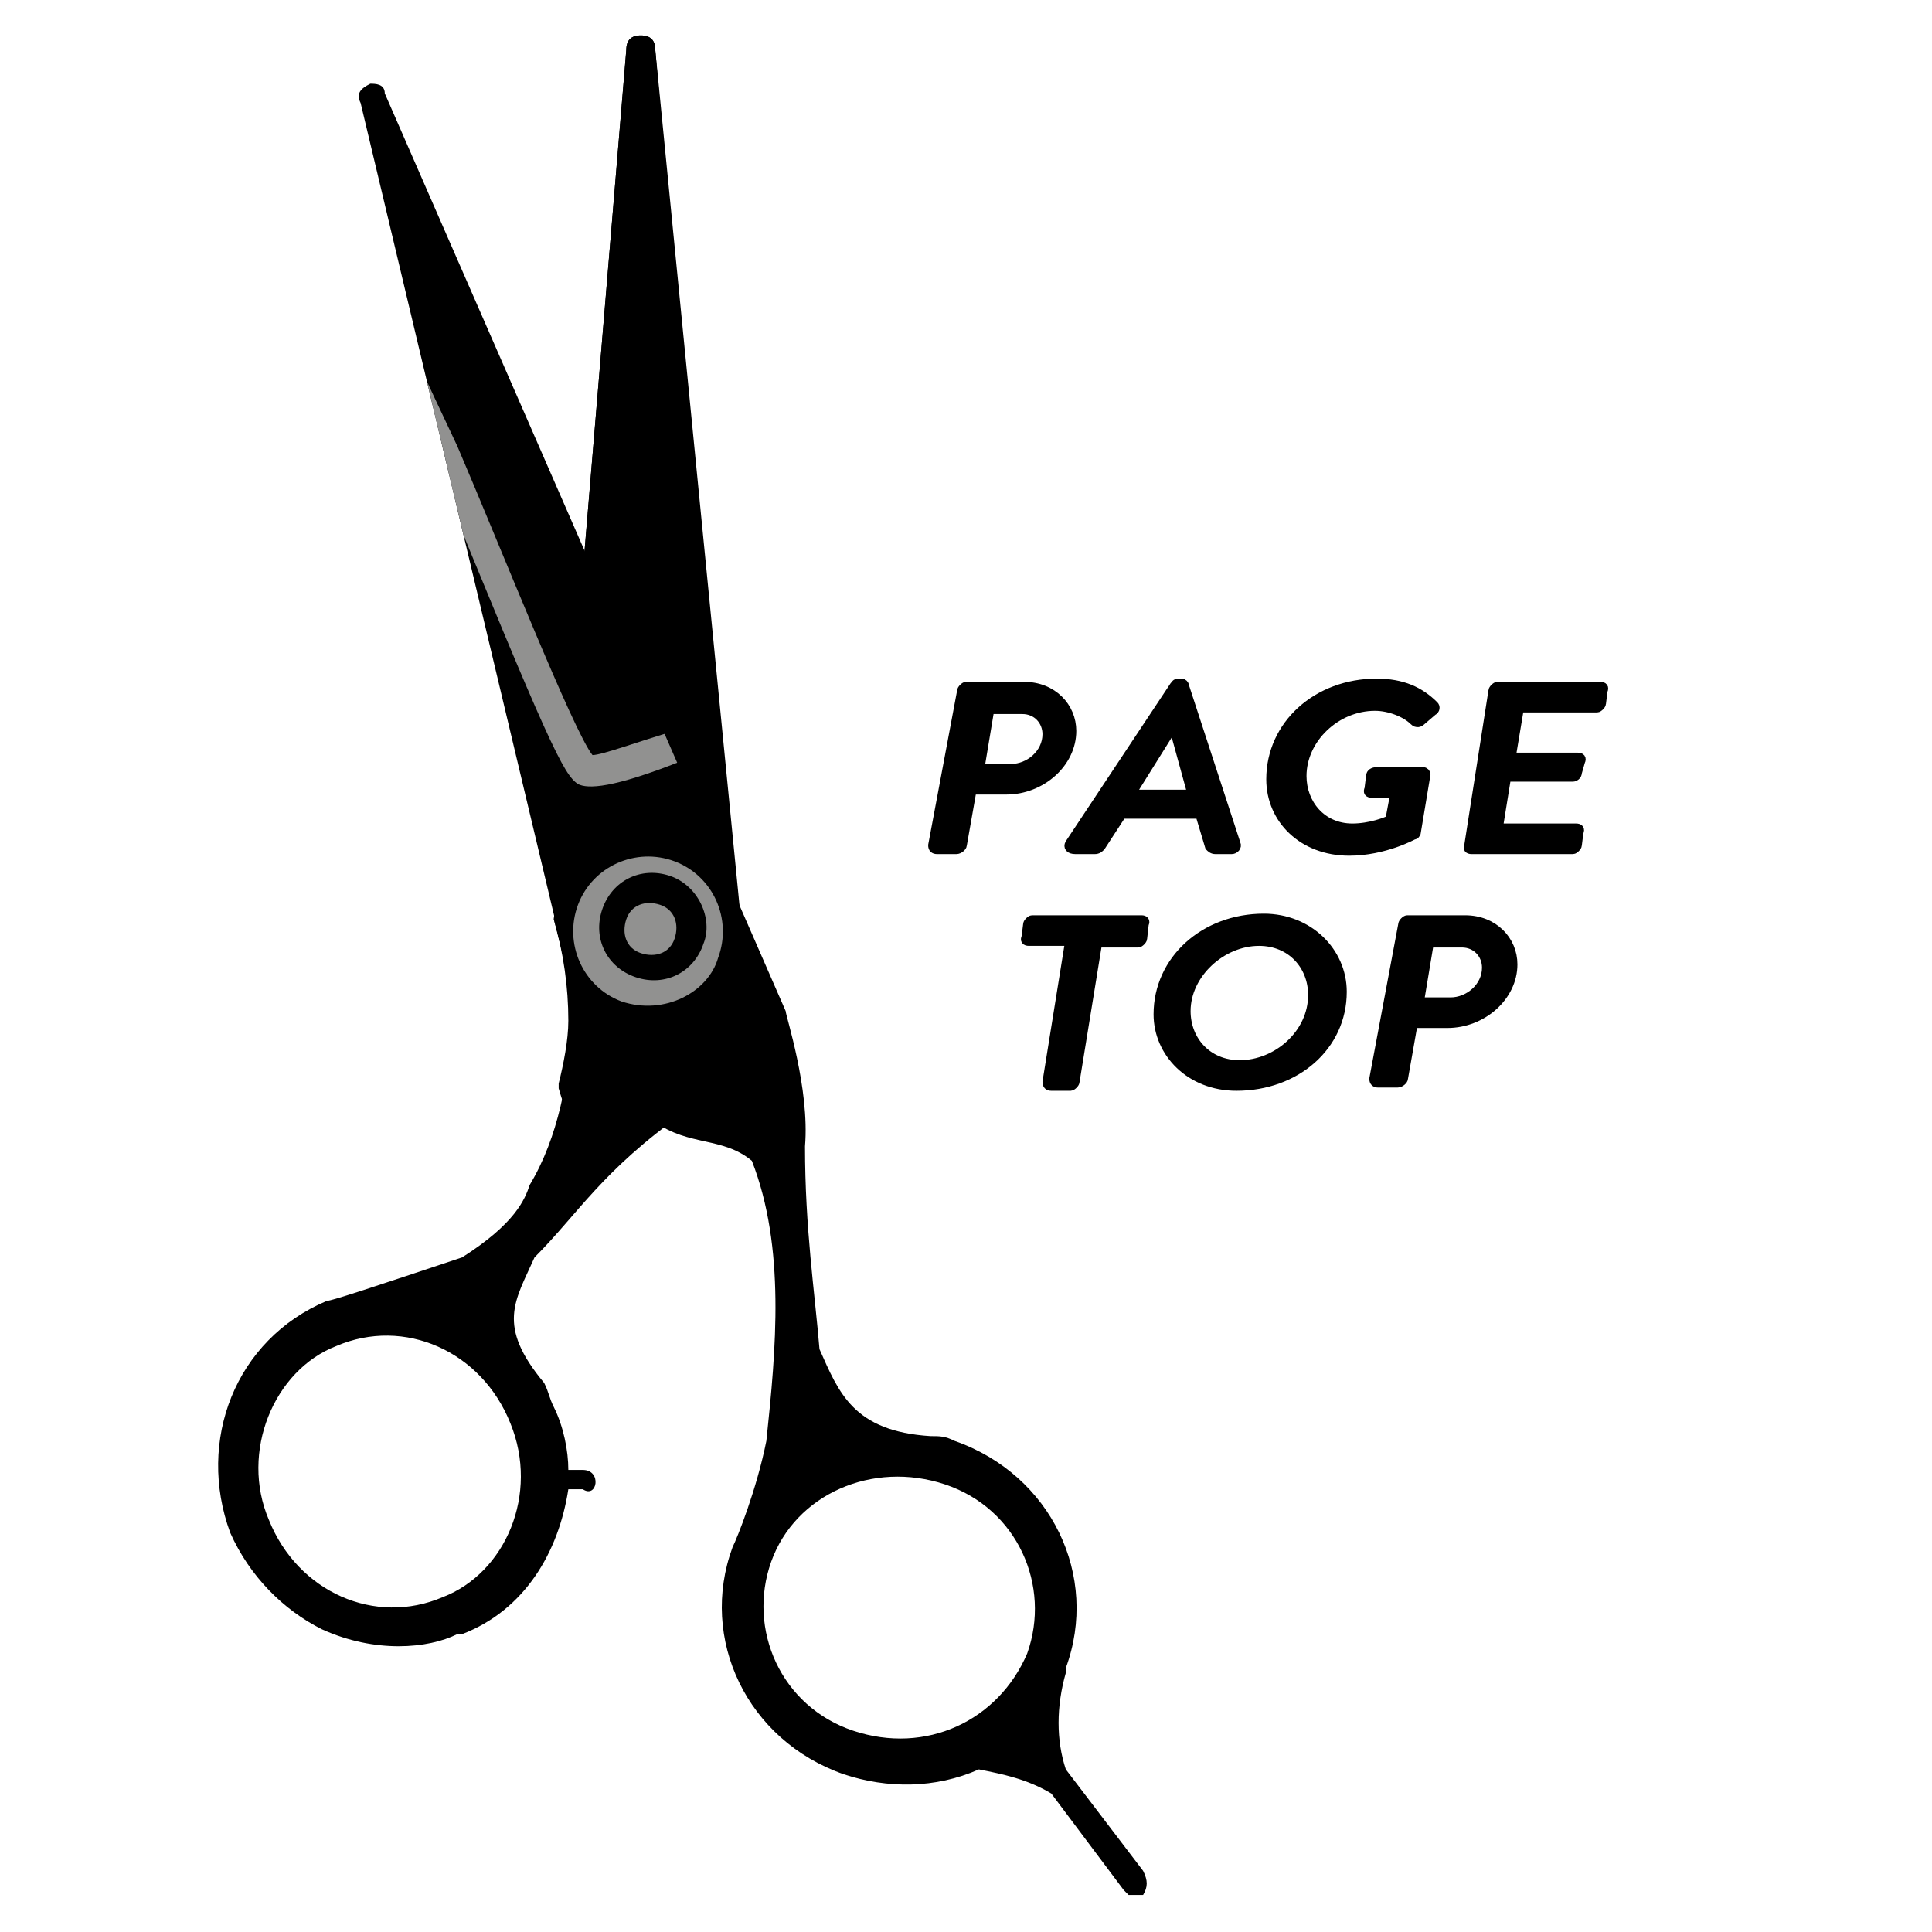 <?xml version="1.0" encoding="utf-8"?>
<!-- Generator: Adobe Illustrator 24.3.0, SVG Export Plug-In . SVG Version: 6.00 Build 0)  -->
<svg version="1.1" id="レイヤー_1" xmlns="http://www.w3.org/2000/svg" xmlns:xlink="http://www.w3.org/1999/xlink" x="0px"
	 y="0px" viewBox="0 0 120 120" style="enable-background:new 0 0 120 120;" xml:space="preserve">
<style type="text/css">
	.st0{clip-path:url(#SVGID_3_);}
	.st1{fill:#919190;}
	.st2{stroke:#000000;stroke-width:0.5;stroke-miterlimit:10;}
	.st3{fill:none;}
</style>
<g>
	<path d="M36.2,91.3c-0.3,0-0.6,0-0.9,0c0-1.2-0.3-2.7-0.9-3.9c-0.3-0.6-0.3-0.9-0.6-1.5c-3-3.6-1.8-5.1-0.6-7.8
		c2.7-2.7,4.2-5.4,9.3-9c0.3-0.3-0.6-1.5-0.3-1.8c0.3-0.9,0.3-1.8,0.6-2.7c1.2-1.2,2.4-2.4,3.6-3.6L40.7,3.1c0-0.6-0.3-0.9-0.9-0.9
		c-0.6,0-0.9,0.3-0.9,0.9l-4.5,54c0.6,2.4,1.2,4.5,1.2,6.3c-0.3,3.6-0.9,7.2-2.7,10.2c-0.3,0.9-0.9,2.4-4.2,4.5
		c-5.4,1.8-8.1,2.7-8.4,2.7c-5.7,2.4-8.1,8.7-6,14.4c1.2,2.7,3.3,4.8,5.7,6c3.3,1.5,6.6,1.2,8.4,0.3h0.3c3.9-1.5,6-5.1,6.6-9
		c0.3,0,0.6,0,0.9,0C37.1,93.1,37.4,91.3,36.2,91.3z M27.5,99.2c-4.2,1.8-9-0.3-10.8-4.8c-1.8-4.2,0.3-9.3,4.2-10.8
		c4.2-1.8,9,0.3,10.8,4.8C33.5,92.8,31.4,97.7,27.5,99.2z"/>
	<path d="M35.3,63.4c0,1.2-0.3,2.7-0.6,3.9v0.3c0.6,2.1,1.5,3.9,2.4,5.7c1.2-1.2,2.7-2.7,4.8-3.9c0.3-0.3-0.6-1.5-0.3-1.8
		c0.3-0.9,0.3-1.8,0.6-2.7c1.2-1.2,2.4-2.4,3.6-3.6L40.7,3.1c0-0.6-0.3-0.9-0.9-0.9c-0.6,0-0.9,0.3-0.9,0.9l-4.5,54
		C35,59.2,35.3,61.3,35.3,63.4z"/>
	<g>
		<g>
			<path id="SVGID_1_" d="M71,116.2l-4.8-6.3l0,0c-0.6-1.8-0.6-3.9,0-6v-0.3c2.1-5.7-0.9-12-6.9-14.1c-0.6-0.3-0.9-0.3-1.5-0.3
				c-4.8-0.3-5.7-2.7-6.9-5.4c-0.3-3.6-0.9-7.5-0.9-12.6c0.3-3.6-1.2-8.1-1.2-8.4l-24.9-57c0-0.6-0.6-0.6-0.9-0.6
				c-0.6,0.3-0.9,0.6-0.6,1.2l13.5,56.7c0,0.3,0.3,0.3,0.3,0.6c0.6,1.8,2.7,4.8,4.5,6c2.1,1.5,4.2,0.9,6,2.4
				c2.1,5.4,1.5,11.7,0.9,17.4c-0.6,3-1.8,6-2.1,6.6c-2.1,5.7,0.9,12,6.9,14.1c2.7,0.9,5.7,0.9,8.4-0.3c1.5,0.3,3,0.6,4.5,1.5l0,0
				l4.5,6l0.3,0.3c0.3,0,0.6,0,0.9,0C71.3,117.2,71.3,116.8,71,116.2z M53,107.5c-4.5-1.5-6.6-6.3-5.1-10.5
				c1.5-4.2,6.3-6.3,10.8-4.8s6.6,6.3,5.1,10.5C62,106.9,57.5,109,53,107.5z"/>
		</g>
		<g>
			<defs>
				<path id="SVGID_2_" d="M71,116.2l-4.8-6.3l0,0c-0.6-1.8-0.6-3.9,0-6v-0.3c2.1-5.7-0.9-12-6.9-14.1c-0.6-0.3-0.9-0.3-1.5-0.3
					c-4.8-0.3-5.7-2.7-6.9-5.4c-0.3-3.6-0.9-7.5-0.9-12.6c0.3-3.6-1.2-8.1-1.2-8.4l-24.9-57c0-0.6-0.6-0.6-0.9-0.6
					c-0.6,0.3-0.9,0.6-0.6,1.2l13.5,56.7c0,0.3,0.3,0.3,0.3,0.6c0.6,1.8,2.7,4.8,4.5,6c2.1,1.5,4.2,0.9,6,2.4
					c2.1,5.4,1.5,11.7,0.9,17.4c-0.6,3-1.8,6-2.1,6.6c-2.1,5.7,0.9,12,6.9,14.1c2.7,0.9,5.7,0.9,8.4-0.3c1.5,0.3,3,0.6,4.5,1.5l0,0
					l4.5,6l0.3,0.3c0.3,0,0.6,0,0.9,0C71.3,117.2,71.3,116.8,71,116.2z M53,107.5c-4.5-1.5-6.6-6.3-5.1-10.5
					c1.5-4.2,6.3-6.3,10.8-4.8s6.6,6.3,5.1,10.5C62,106.9,57.5,109,53,107.5z"/>
			</defs>
			<clipPath id="SVGID_3_">
				<use xlink:href="#SVGID_2_"  style="overflow:visible;"/>
			</clipPath>
			<g class="st0">
				<path class="st1" d="M38.6,62.2c-2.4-0.9-3.6-3.6-2.7-6s3.6-3.6,6-2.7c2.4,0.9,3.6,3.6,2.7,6C44,61.6,41.3,63.1,38.6,62.2
					L38.6,62.2z M41.6,54.4c-1.8-0.6-3.6,0.3-4.2,2.1c-0.6,1.8,0.3,3.6,2.1,4.2c1.8,0.6,3.6-0.3,4.2-2.1
					C44.3,57.1,43.4,55,41.6,54.4L41.6,54.4z"/>
				<path class="st1" d="M41.9,58.3c-0.3,0.9-1.2,1.2-2.1,0.9c-0.9-0.3-1.2-1.2-0.9-2.1c0.3-0.9,1.2-1.2,2.1-0.9
					C41.9,56.5,42.2,57.4,41.9,58.3z"/>
				<path class="st1" d="M35.9,48.7C35.9,48.7,35.6,48.7,35.9,48.7c-0.9-0.6-1.8-2.4-9-20.1c-1.2-3-2.4-5.7-2.4-6
					c-0.6-0.3-0.3-0.9,0-1.2c0.3-0.3,0.9,0,1.2,0.3c0,0.3,0.3,0.9,2.7,6c2.7,6.3,7.2,17.7,8.4,19.2c0.6,0,3-0.9,5.1-1.5
					c0.6-0.3,0.9,0,1.2,0.6s0,0.9-0.6,1.2C38,49,36.5,49,35.9,48.7L35.9,48.7z"/>
			</g>
		</g>
	</g>
</g>
<g>
	<path class="st2" d="M59.7,42.9c0-0.1,0.2-0.3,0.3-0.3h3.6c1.8,0,3,1.3,3,2.8c0,2-1.9,3.7-4.1,3.7h-2.1l-0.6,3.4
		c0,0.1-0.2,0.3-0.4,0.3h-1.2c-0.2,0-0.3-0.1-0.3-0.3L59.7,42.9z M62.8,47.7c1.1,0,2.2-0.9,2.2-2.1c0-0.8-0.6-1.5-1.5-1.5h-2
		l-0.6,3.6H62.8z"/>
	<path class="st2" d="M66.4,52.4l6.5-9.8c0.1-0.1,0.1-0.2,0.3-0.2h0.2c0.1,0,0.2,0.1,0.2,0.2l3.2,9.8c0.1,0.2-0.1,0.4-0.3,0.4h-1
		c-0.2,0-0.3-0.1-0.4-0.2l-0.6-2h-4.8l-1.3,2c-0.1,0.1-0.2,0.2-0.4,0.2h-1.2C66.4,52.8,66.3,52.6,66.4,52.4z M74,49.3l-1.1-4h-0.1
		l-2.5,4H74z"/>
	<path class="st2" d="M85.5,42.4c1.6,0,2.7,0.5,3.6,1.4c0.1,0.1,0.1,0.3-0.1,0.4l-0.7,0.6c-0.1,0.1-0.3,0.2-0.5,0
		c-0.5-0.5-1.5-0.9-2.4-0.9c-2.4,0-4.5,2-4.5,4.3c0,1.7,1.2,3.2,3.1,3.2c1.1,0,2.1-0.4,2.3-0.5l0.3-1.6h-1.4c-0.2,0-0.3-0.1-0.2-0.3
		l0.1-0.8c0-0.2,0.2-0.3,0.4-0.3h2.9c0.1,0,0.2,0.1,0.2,0.2L88,51.7c0,0.1-0.1,0.2-0.2,0.2c0,0-1.8,1-4,1c-2.9,0-4.9-2-4.9-4.5
		C78.9,45,81.8,42.4,85.5,42.4z"/>
	<path class="st2" d="M92.7,42.9c0-0.1,0.2-0.3,0.3-0.3h6.4c0.2,0,0.3,0.1,0.2,0.3l-0.1,0.8c0,0.1-0.2,0.3-0.3,0.3h-4.8l-0.5,3h4.1
		c0.2,0,0.3,0.1,0.2,0.3L98,48c0,0.2-0.2,0.3-0.3,0.3h-4.1l-0.5,3.1h4.8c0.2,0,0.3,0.1,0.2,0.3L98,52.5c0,0.1-0.2,0.3-0.3,0.3h-6.3
		c-0.2,0-0.3-0.1-0.2-0.3L92.7,42.9z"/>
	<path class="st2" d="M66.4,58.5h-2.5c-0.2,0-0.3-0.1-0.2-0.3l0.1-0.8c0-0.1,0.2-0.3,0.3-0.3h6.8c0.2,0,0.3,0.1,0.2,0.3L71,58.3
		c0,0.1-0.2,0.3-0.3,0.3h-2.5l-1.4,8.6c0,0.1-0.2,0.3-0.3,0.3h-1.2c-0.2,0-0.3-0.1-0.3-0.3L66.4,58.5z"/>
	<path class="st2" d="M78.5,57c2.8,0,4.9,2.1,4.9,4.6c0,3.4-2.9,5.9-6.6,5.9c-2.9,0-4.9-2.1-4.9-4.5C71.9,59.6,74.8,57,78.5,57z
		 M77,66.1c2.3,0,4.5-1.9,4.5-4.3c0-1.8-1.3-3.3-3.3-3.3c-2.3,0-4.5,2-4.5,4.3C73.7,64.6,75,66.1,77,66.1z"/>
	<path class="st2" d="M87.1,57.4c0-0.1,0.2-0.3,0.3-0.3h3.6c1.8,0,3,1.3,3,2.8c0,2-1.9,3.7-4.1,3.7h-2.1l-0.6,3.4
		c0,0.1-0.2,0.3-0.4,0.3h-1.2c-0.2,0-0.3-0.1-0.3-0.3L87.1,57.4z M90.1,62.2c1.1,0,2.2-0.9,2.2-2.1c0-0.8-0.6-1.5-1.5-1.5h-2
		l-0.6,3.6H90.1z"/>
</g>
<rect class="st3" width="120" height="120"/>
</svg>

